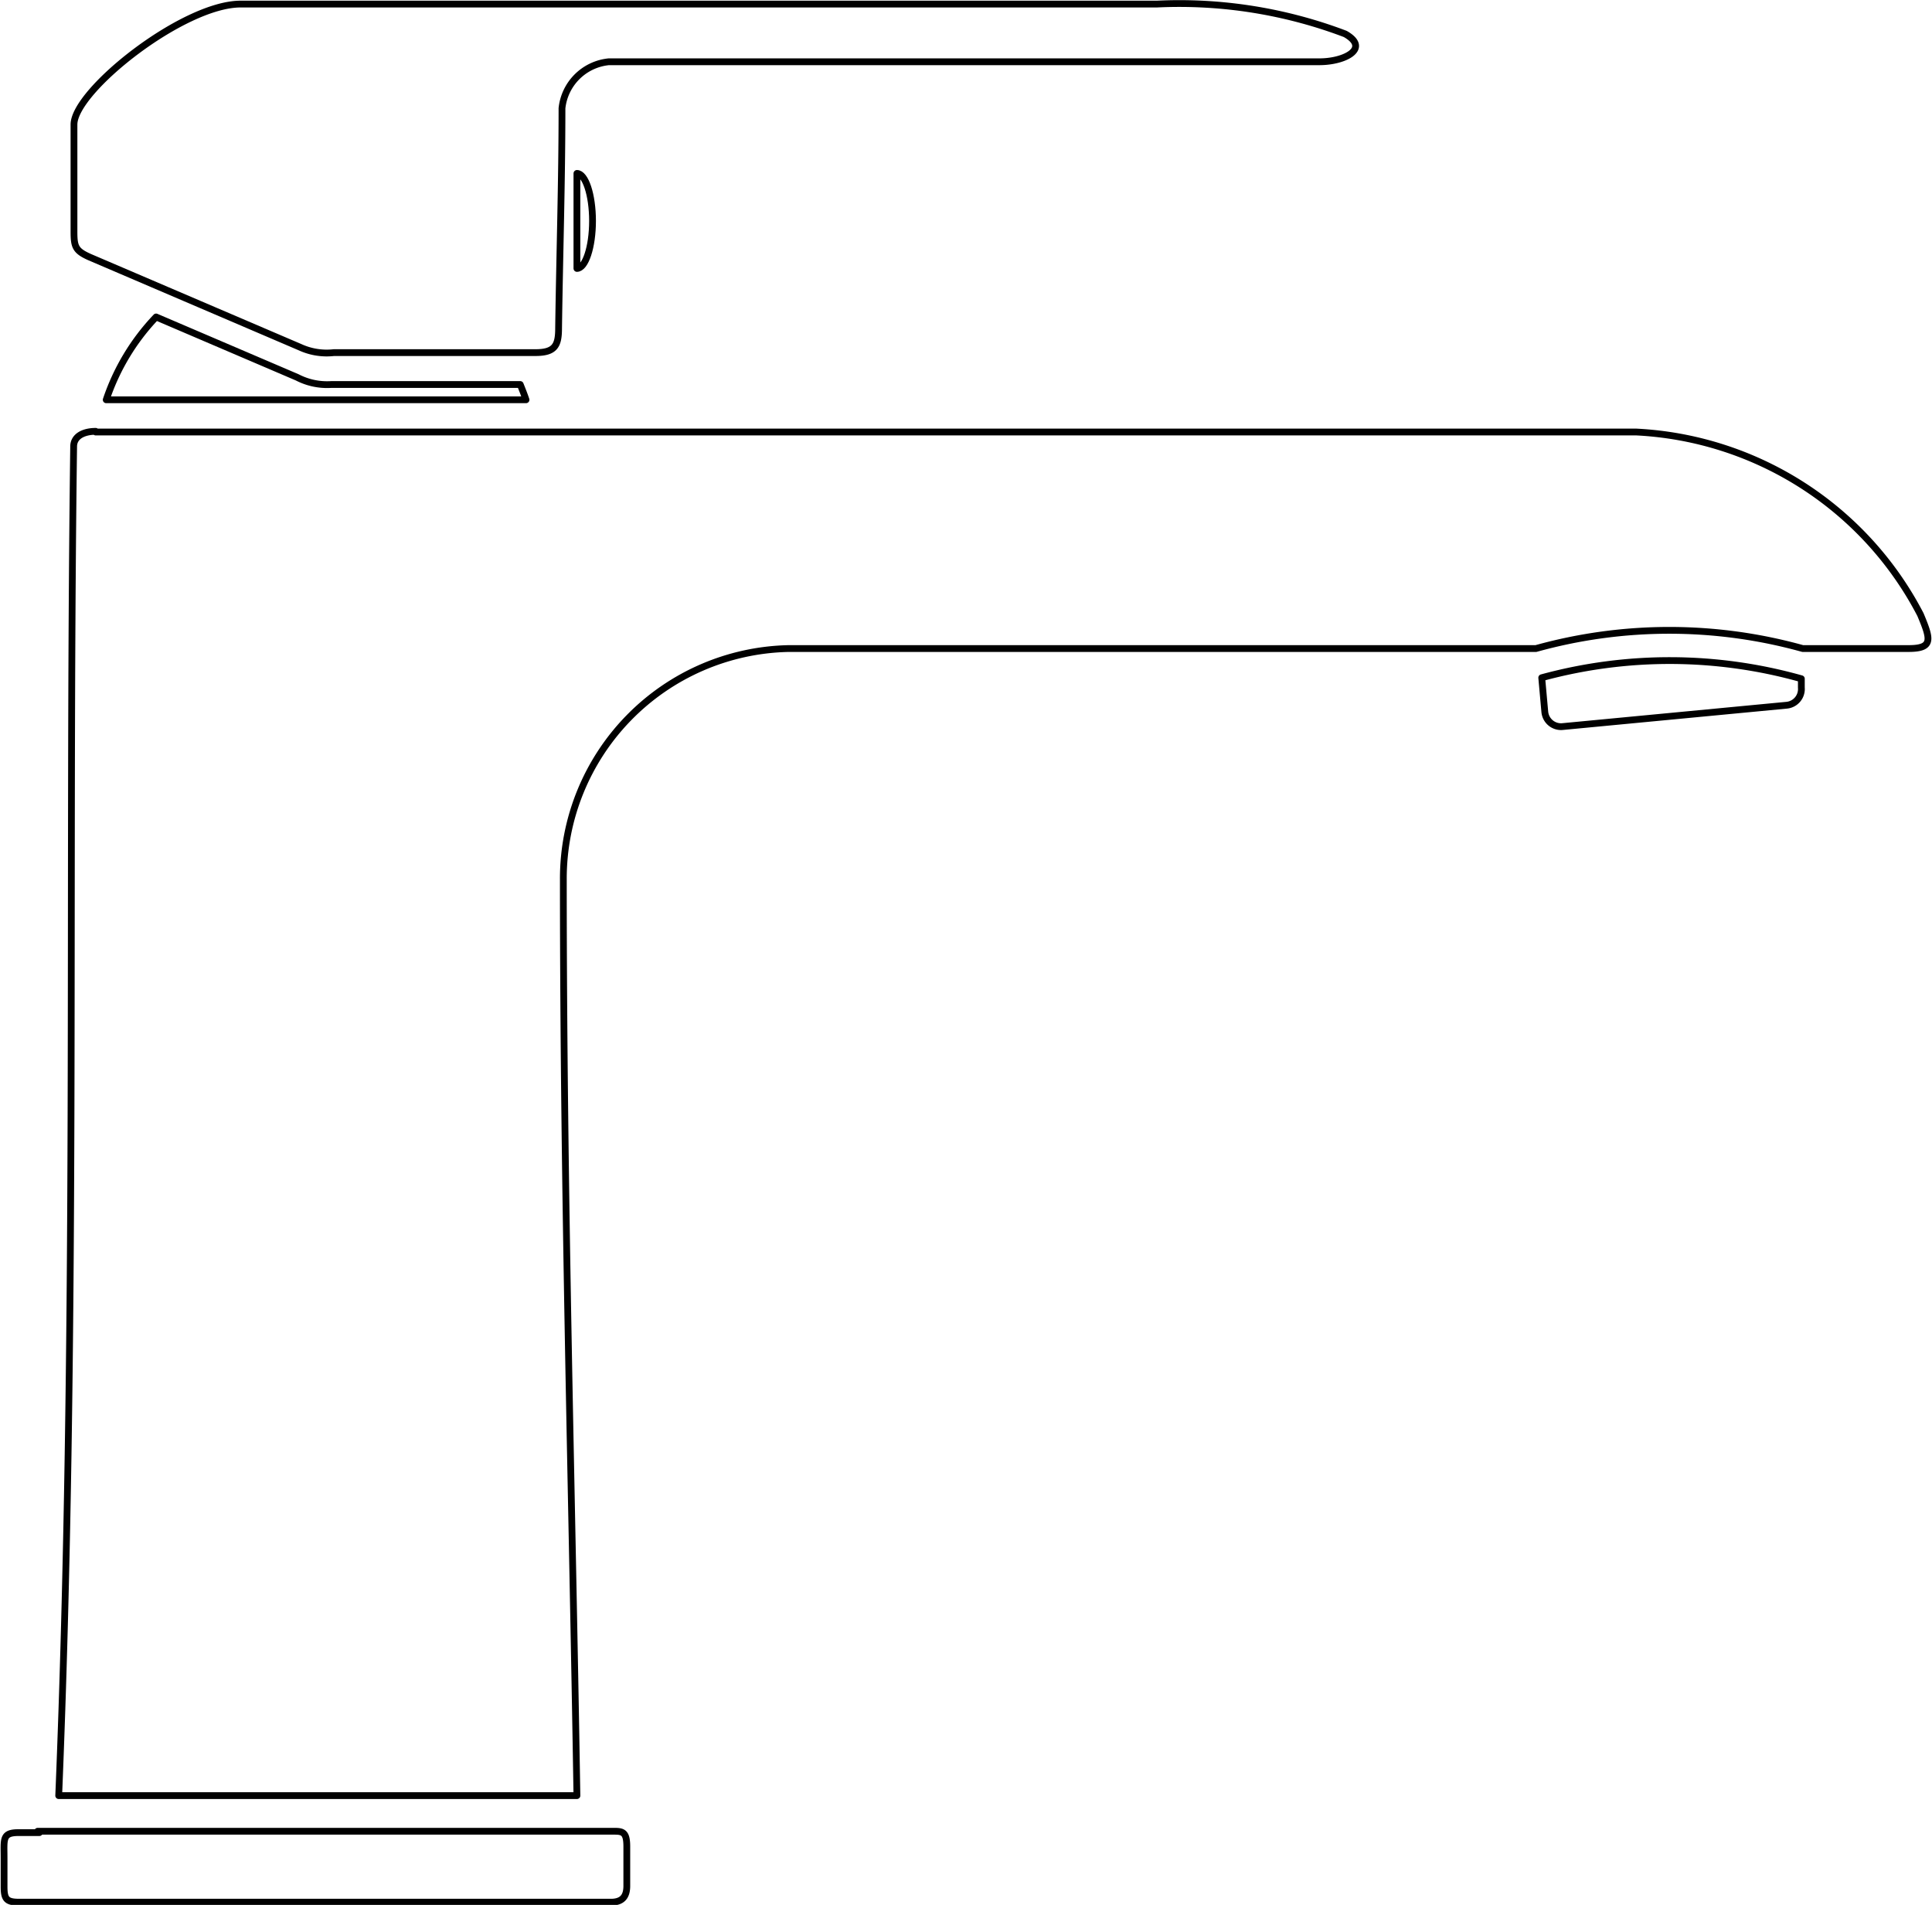 <svg xmlns="http://www.w3.org/2000/svg" viewBox="0 0 56.93 56.13"><defs><style>.cls-1{fill:none;stroke:#000;stroke-linecap:round;stroke-linejoin:round;stroke-width:0.2px;fill-rule:evenodd;}</style></defs><title>Asset 1</title><g id="Layer_2" data-name="Layer 2"><g id="Layer_1-2" data-name="Layer 1"><path class="cls-1" d="M15.33,11.33c.06.15.12.3.17.45H3.13A6.55,6.55,0,0,1,4.6,9.34l4.16,1.78a1.91,1.91,0,0,0,1,.21Z"></path><path class="cls-1" d="M8.84,10.23,2.65,7.58c-.43-.19-.47-.31-.47-.76V3.67c0-1,3.22-3.55,4.91-3.55h27A13.79,13.79,0,0,1,39.64,1c.74.42,0,.82-.76.82H17.94a1.54,1.54,0,0,0-1.38,1.37c0,2.16-.07,4.32-.1,6.48,0,.5-.1.72-.68.72H9.84A1.88,1.88,0,0,1,8.84,10.23Z"></path><path class="cls-1" d="M53.08,20l0,.26a.48.48,0,0,1-.43.52l-6.61.63a.48.48,0,0,1-.52-.44l-.09-1A14.32,14.32,0,0,1,53.08,20Z"></path><path class="cls-1" d="M2.82,12.71c-.35,0-.65.14-.65.45C2,26.08,2.28,39.45,1.73,52.91H17c-.14-8.75-.4-17.71-.4-27a6.78,6.78,0,0,1,6.64-6.8H45.26a14.67,14.67,0,0,1,7.86,0l3.12,0c.74,0,.65-.28.35-1a10,10,0,0,0-8.37-5.38l-45.4,0ZM1.16,54H.55c-.49,0-.43.19-.43.75v.84c0,.37.07.46.45.46H18c.35,0,.47-.18.47-.48V54.41c0-.41-.11-.45-.36-.45h-17Z"></path><path class="cls-1" d="M17,5.11c.25,0,.46.63.46,1.4s-.21,1.4-.46,1.4Z"></path></g></g></svg>